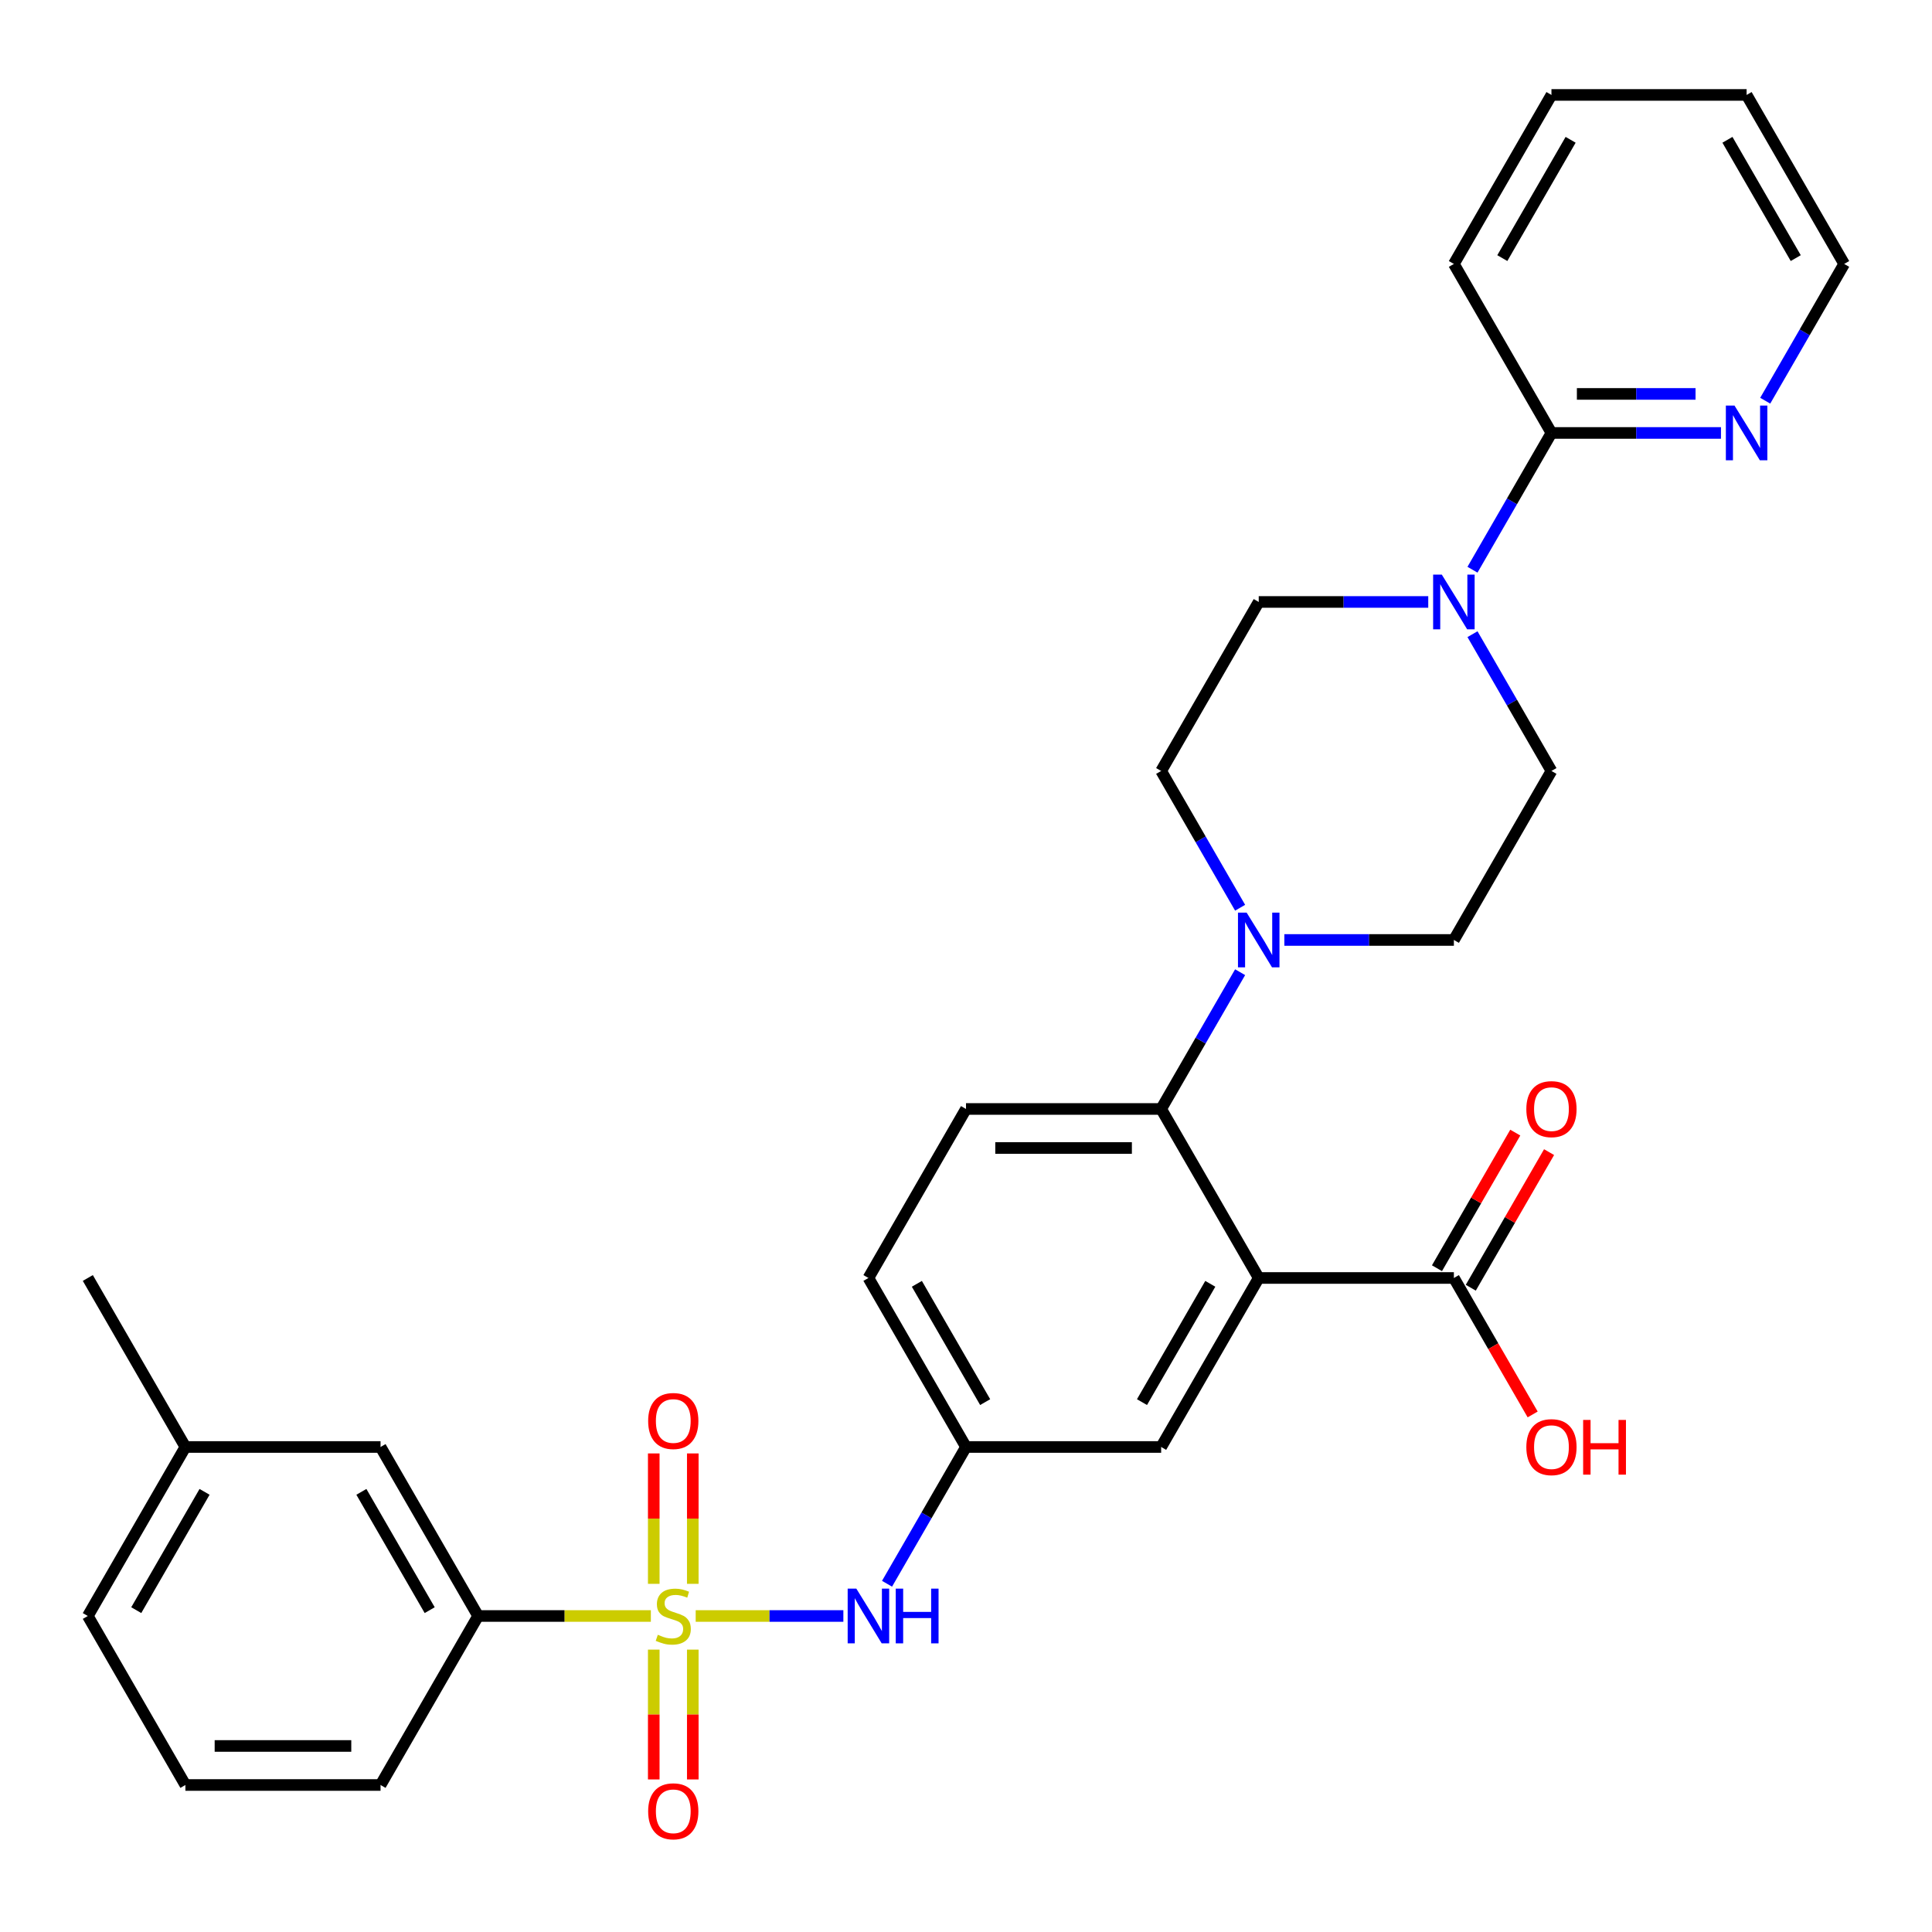 <?xml version='1.0' encoding='iso-8859-1'?>
<svg version='1.1' baseProfile='full'
              xmlns='http://www.w3.org/2000/svg'
                      xmlns:rdkit='http://www.rdkit.org/xml'
                      xmlns:xlink='http://www.w3.org/1999/xlink'
                  xml:space='preserve'
width='1000px' height='1000px' viewBox='0 0 1000 1000'>
<!-- END OF HEADER -->
<rect style='opacity:1.0;fill:#FFFFFF;stroke:none' width='1000' height='1000' x='0' y='0'> </rect>
<path class='bond-4' d='M 360.09,836.434 L 398.305,836.434' style='fill:none;fill-rule:evenodd;stroke:#CCCC00;stroke-width:6px;stroke-linecap:butt;stroke-linejoin:miter;stroke-opacity:1' />
<path class='bond-4' d='M 398.305,836.434 L 436.52,836.434' style='fill:none;fill-rule:evenodd;stroke:#0000FF;stroke-width:6px;stroke-linecap:butt;stroke-linejoin:miter;stroke-opacity:1' />
<path class='bond-6' d='M 336.88,836.434 L 292.177,836.434' style='fill:none;fill-rule:evenodd;stroke:#CCCC00;stroke-width:6px;stroke-linecap:butt;stroke-linejoin:miter;stroke-opacity:1' />
<path class='bond-6' d='M 292.177,836.434 L 247.475,836.434' style='fill:none;fill-rule:evenodd;stroke:#000000;stroke-width:6px;stroke-linecap:butt;stroke-linejoin:miter;stroke-opacity:1' />
<path class='bond-8' d='M 358.586,819.789 L 358.586,786.041' style='fill:none;fill-rule:evenodd;stroke:#CCCC00;stroke-width:6px;stroke-linecap:butt;stroke-linejoin:miter;stroke-opacity:1' />
<path class='bond-8' d='M 358.586,786.041 L 358.586,752.293' style='fill:none;fill-rule:evenodd;stroke:#FF0000;stroke-width:6px;stroke-linecap:butt;stroke-linejoin:miter;stroke-opacity:1' />
<path class='bond-8' d='M 338.384,819.789 L 338.384,786.041' style='fill:none;fill-rule:evenodd;stroke:#CCCC00;stroke-width:6px;stroke-linecap:butt;stroke-linejoin:miter;stroke-opacity:1' />
<path class='bond-8' d='M 338.384,786.041 L 338.384,752.293' style='fill:none;fill-rule:evenodd;stroke:#FF0000;stroke-width:6px;stroke-linecap:butt;stroke-linejoin:miter;stroke-opacity:1' />
<path class='bond-9' d='M 338.384,853.839 L 338.384,887.436' style='fill:none;fill-rule:evenodd;stroke:#CCCC00;stroke-width:6px;stroke-linecap:butt;stroke-linejoin:miter;stroke-opacity:1' />
<path class='bond-9' d='M 338.384,887.436 L 338.384,921.034' style='fill:none;fill-rule:evenodd;stroke:#FF0000;stroke-width:6px;stroke-linecap:butt;stroke-linejoin:miter;stroke-opacity:1' />
<path class='bond-9' d='M 358.586,853.839 L 358.586,887.436' style='fill:none;fill-rule:evenodd;stroke:#CCCC00;stroke-width:6px;stroke-linecap:butt;stroke-linejoin:miter;stroke-opacity:1' />
<path class='bond-9' d='M 358.586,887.436 L 358.586,921.034' style='fill:none;fill-rule:evenodd;stroke:#FF0000;stroke-width:6px;stroke-linecap:butt;stroke-linejoin:miter;stroke-opacity:1' />
<path class='bond-0' d='M 651.515,661.479 L 601.01,748.956' style='fill:none;fill-rule:evenodd;stroke:#000000;stroke-width:6px;stroke-linecap:butt;stroke-linejoin:miter;stroke-opacity:1' />
<path class='bond-0' d='M 626.444,664.5 L 591.09,725.734' style='fill:none;fill-rule:evenodd;stroke:#000000;stroke-width:6px;stroke-linecap:butt;stroke-linejoin:miter;stroke-opacity:1' />
<path class='bond-5' d='M 651.515,661.479 L 752.525,661.479' style='fill:none;fill-rule:evenodd;stroke:#000000;stroke-width:6px;stroke-linecap:butt;stroke-linejoin:miter;stroke-opacity:1' />
<path class='bond-32' d='M 651.515,661.479 L 601.01,574.002' style='fill:none;fill-rule:evenodd;stroke:#000000;stroke-width:6px;stroke-linecap:butt;stroke-linejoin:miter;stroke-opacity:1' />
<path class='bond-1' d='M 601.01,574.002 L 500,574.002' style='fill:none;fill-rule:evenodd;stroke:#000000;stroke-width:6px;stroke-linecap:butt;stroke-linejoin:miter;stroke-opacity:1' />
<path class='bond-1' d='M 585.859,594.204 L 515.152,594.204' style='fill:none;fill-rule:evenodd;stroke:#000000;stroke-width:6px;stroke-linecap:butt;stroke-linejoin:miter;stroke-opacity:1' />
<path class='bond-2' d='M 601.01,574.002 L 621.446,538.606' style='fill:none;fill-rule:evenodd;stroke:#000000;stroke-width:6px;stroke-linecap:butt;stroke-linejoin:miter;stroke-opacity:1' />
<path class='bond-2' d='M 621.446,538.606 L 641.882,503.21' style='fill:none;fill-rule:evenodd;stroke:#0000FF;stroke-width:6px;stroke-linecap:butt;stroke-linejoin:miter;stroke-opacity:1' />
<path class='bond-14' d='M 664.78,486.525 L 708.653,486.525' style='fill:none;fill-rule:evenodd;stroke:#0000FF;stroke-width:6px;stroke-linecap:butt;stroke-linejoin:miter;stroke-opacity:1' />
<path class='bond-14' d='M 708.653,486.525 L 752.525,486.525' style='fill:none;fill-rule:evenodd;stroke:#000000;stroke-width:6px;stroke-linecap:butt;stroke-linejoin:miter;stroke-opacity:1' />
<path class='bond-15' d='M 641.882,469.839 L 621.446,434.443' style='fill:none;fill-rule:evenodd;stroke:#0000FF;stroke-width:6px;stroke-linecap:butt;stroke-linejoin:miter;stroke-opacity:1' />
<path class='bond-15' d='M 621.446,434.443 L 601.01,399.047' style='fill:none;fill-rule:evenodd;stroke:#000000;stroke-width:6px;stroke-linecap:butt;stroke-linejoin:miter;stroke-opacity:1' />
<path class='bond-3' d='M 739.26,311.57 L 695.388,311.57' style='fill:none;fill-rule:evenodd;stroke:#0000FF;stroke-width:6px;stroke-linecap:butt;stroke-linejoin:miter;stroke-opacity:1' />
<path class='bond-3' d='M 695.388,311.57 L 651.515,311.57' style='fill:none;fill-rule:evenodd;stroke:#000000;stroke-width:6px;stroke-linecap:butt;stroke-linejoin:miter;stroke-opacity:1' />
<path class='bond-7' d='M 762.158,294.885 L 782.594,259.489' style='fill:none;fill-rule:evenodd;stroke:#0000FF;stroke-width:6px;stroke-linecap:butt;stroke-linejoin:miter;stroke-opacity:1' />
<path class='bond-7' d='M 782.594,259.489 L 803.03,224.093' style='fill:none;fill-rule:evenodd;stroke:#000000;stroke-width:6px;stroke-linecap:butt;stroke-linejoin:miter;stroke-opacity:1' />
<path class='bond-33' d='M 762.158,328.255 L 782.594,363.651' style='fill:none;fill-rule:evenodd;stroke:#0000FF;stroke-width:6px;stroke-linecap:butt;stroke-linejoin:miter;stroke-opacity:1' />
<path class='bond-33' d='M 782.594,363.651 L 803.03,399.047' style='fill:none;fill-rule:evenodd;stroke:#000000;stroke-width:6px;stroke-linecap:butt;stroke-linejoin:miter;stroke-opacity:1' />
<path class='bond-13' d='M 459.128,819.749 L 479.564,784.352' style='fill:none;fill-rule:evenodd;stroke:#0000FF;stroke-width:6px;stroke-linecap:butt;stroke-linejoin:miter;stroke-opacity:1' />
<path class='bond-13' d='M 479.564,784.352 L 500,748.956' style='fill:none;fill-rule:evenodd;stroke:#000000;stroke-width:6px;stroke-linecap:butt;stroke-linejoin:miter;stroke-opacity:1' />
<path class='bond-19' d='M 761.273,666.53 L 781.536,631.434' style='fill:none;fill-rule:evenodd;stroke:#000000;stroke-width:6px;stroke-linecap:butt;stroke-linejoin:miter;stroke-opacity:1' />
<path class='bond-19' d='M 781.536,631.434 L 801.798,596.338' style='fill:none;fill-rule:evenodd;stroke:#FF0000;stroke-width:6px;stroke-linecap:butt;stroke-linejoin:miter;stroke-opacity:1' />
<path class='bond-19' d='M 743.778,656.429 L 764.04,621.333' style='fill:none;fill-rule:evenodd;stroke:#000000;stroke-width:6px;stroke-linecap:butt;stroke-linejoin:miter;stroke-opacity:1' />
<path class='bond-19' d='M 764.04,621.333 L 784.303,586.237' style='fill:none;fill-rule:evenodd;stroke:#FF0000;stroke-width:6px;stroke-linecap:butt;stroke-linejoin:miter;stroke-opacity:1' />
<path class='bond-21' d='M 752.525,661.479 L 772.915,696.795' style='fill:none;fill-rule:evenodd;stroke:#000000;stroke-width:6px;stroke-linecap:butt;stroke-linejoin:miter;stroke-opacity:1' />
<path class='bond-21' d='M 772.915,696.795 L 793.305,732.111' style='fill:none;fill-rule:evenodd;stroke:#FF0000;stroke-width:6px;stroke-linecap:butt;stroke-linejoin:miter;stroke-opacity:1' />
<path class='bond-18' d='M 247.475,836.434 L 196.97,748.956' style='fill:none;fill-rule:evenodd;stroke:#000000;stroke-width:6px;stroke-linecap:butt;stroke-linejoin:miter;stroke-opacity:1' />
<path class='bond-18' d='M 222.404,833.413 L 187.05,772.179' style='fill:none;fill-rule:evenodd;stroke:#000000;stroke-width:6px;stroke-linecap:butt;stroke-linejoin:miter;stroke-opacity:1' />
<path class='bond-23' d='M 247.475,836.434 L 196.97,923.911' style='fill:none;fill-rule:evenodd;stroke:#000000;stroke-width:6px;stroke-linecap:butt;stroke-linejoin:miter;stroke-opacity:1' />
<path class='bond-12' d='M 803.03,224.093 L 846.903,224.093' style='fill:none;fill-rule:evenodd;stroke:#000000;stroke-width:6px;stroke-linecap:butt;stroke-linejoin:miter;stroke-opacity:1' />
<path class='bond-12' d='M 846.903,224.093 L 890.775,224.093' style='fill:none;fill-rule:evenodd;stroke:#0000FF;stroke-width:6px;stroke-linecap:butt;stroke-linejoin:miter;stroke-opacity:1' />
<path class='bond-12' d='M 816.192,203.891 L 846.903,203.891' style='fill:none;fill-rule:evenodd;stroke:#000000;stroke-width:6px;stroke-linecap:butt;stroke-linejoin:miter;stroke-opacity:1' />
<path class='bond-12' d='M 846.903,203.891 L 877.613,203.891' style='fill:none;fill-rule:evenodd;stroke:#0000FF;stroke-width:6px;stroke-linecap:butt;stroke-linejoin:miter;stroke-opacity:1' />
<path class='bond-24' d='M 803.03,224.093 L 752.525,136.615' style='fill:none;fill-rule:evenodd;stroke:#000000;stroke-width:6px;stroke-linecap:butt;stroke-linejoin:miter;stroke-opacity:1' />
<path class='bond-10' d='M 601.01,748.956 L 500,748.956' style='fill:none;fill-rule:evenodd;stroke:#000000;stroke-width:6px;stroke-linecap:butt;stroke-linejoin:miter;stroke-opacity:1' />
<path class='bond-11' d='M 500,574.002 L 449.495,661.479' style='fill:none;fill-rule:evenodd;stroke:#000000;stroke-width:6px;stroke-linecap:butt;stroke-linejoin:miter;stroke-opacity:1' />
<path class='bond-26' d='M 913.674,207.407 L 934.11,172.011' style='fill:none;fill-rule:evenodd;stroke:#0000FF;stroke-width:6px;stroke-linecap:butt;stroke-linejoin:miter;stroke-opacity:1' />
<path class='bond-26' d='M 934.11,172.011 L 954.545,136.615' style='fill:none;fill-rule:evenodd;stroke:#000000;stroke-width:6px;stroke-linecap:butt;stroke-linejoin:miter;stroke-opacity:1' />
<path class='bond-20' d='M 500,748.956 L 449.495,661.479' style='fill:none;fill-rule:evenodd;stroke:#000000;stroke-width:6px;stroke-linecap:butt;stroke-linejoin:miter;stroke-opacity:1' />
<path class='bond-20' d='M 509.92,725.734 L 474.566,664.5' style='fill:none;fill-rule:evenodd;stroke:#000000;stroke-width:6px;stroke-linecap:butt;stroke-linejoin:miter;stroke-opacity:1' />
<path class='bond-17' d='M 752.525,486.525 L 803.03,399.047' style='fill:none;fill-rule:evenodd;stroke:#000000;stroke-width:6px;stroke-linecap:butt;stroke-linejoin:miter;stroke-opacity:1' />
<path class='bond-16' d='M 601.01,399.047 L 651.515,311.57' style='fill:none;fill-rule:evenodd;stroke:#000000;stroke-width:6px;stroke-linecap:butt;stroke-linejoin:miter;stroke-opacity:1' />
<path class='bond-22' d='M 196.97,748.956 L 95.96,748.956' style='fill:none;fill-rule:evenodd;stroke:#000000;stroke-width:6px;stroke-linecap:butt;stroke-linejoin:miter;stroke-opacity:1' />
<path class='bond-28' d='M 95.96,748.956 L 45.455,661.479' style='fill:none;fill-rule:evenodd;stroke:#000000;stroke-width:6px;stroke-linecap:butt;stroke-linejoin:miter;stroke-opacity:1' />
<path class='bond-31' d='M 95.96,748.956 L 45.455,836.434' style='fill:none;fill-rule:evenodd;stroke:#000000;stroke-width:6px;stroke-linecap:butt;stroke-linejoin:miter;stroke-opacity:1' />
<path class='bond-31' d='M 105.879,772.179 L 70.526,833.413' style='fill:none;fill-rule:evenodd;stroke:#000000;stroke-width:6px;stroke-linecap:butt;stroke-linejoin:miter;stroke-opacity:1' />
<path class='bond-25' d='M 196.97,923.911 L 95.96,923.911' style='fill:none;fill-rule:evenodd;stroke:#000000;stroke-width:6px;stroke-linecap:butt;stroke-linejoin:miter;stroke-opacity:1' />
<path class='bond-25' d='M 181.818,903.709 L 111.111,903.709' style='fill:none;fill-rule:evenodd;stroke:#000000;stroke-width:6px;stroke-linecap:butt;stroke-linejoin:miter;stroke-opacity:1' />
<path class='bond-29' d='M 752.525,136.615 L 803.03,49.138' style='fill:none;fill-rule:evenodd;stroke:#000000;stroke-width:6px;stroke-linecap:butt;stroke-linejoin:miter;stroke-opacity:1' />
<path class='bond-29' d='M 777.596,133.595 L 812.95,72.361' style='fill:none;fill-rule:evenodd;stroke:#000000;stroke-width:6px;stroke-linecap:butt;stroke-linejoin:miter;stroke-opacity:1' />
<path class='bond-27' d='M 95.96,923.911 L 45.455,836.434' style='fill:none;fill-rule:evenodd;stroke:#000000;stroke-width:6px;stroke-linecap:butt;stroke-linejoin:miter;stroke-opacity:1' />
<path class='bond-34' d='M 954.545,136.615 L 904.04,49.138' style='fill:none;fill-rule:evenodd;stroke:#000000;stroke-width:6px;stroke-linecap:butt;stroke-linejoin:miter;stroke-opacity:1' />
<path class='bond-34' d='M 929.474,133.595 L 894.121,72.361' style='fill:none;fill-rule:evenodd;stroke:#000000;stroke-width:6px;stroke-linecap:butt;stroke-linejoin:miter;stroke-opacity:1' />
<path class='bond-30' d='M 803.03,49.138 L 904.04,49.138' style='fill:none;fill-rule:evenodd;stroke:#000000;stroke-width:6px;stroke-linecap:butt;stroke-linejoin:miter;stroke-opacity:1' />
<path  class='atom-0' d='M 340.485 846.154
Q 340.805 846.274, 342.125 846.834
Q 343.445 847.394, 344.885 847.754
Q 346.365 848.074, 347.805 848.074
Q 350.485 848.074, 352.045 846.794
Q 353.605 845.474, 353.605 843.194
Q 353.605 841.634, 352.805 840.674
Q 352.045 839.714, 350.845 839.194
Q 349.645 838.674, 347.645 838.074
Q 345.125 837.314, 343.605 836.594
Q 342.125 835.874, 341.045 834.354
Q 340.005 832.834, 340.005 830.274
Q 340.005 826.714, 342.405 824.514
Q 344.845 822.314, 349.645 822.314
Q 352.925 822.314, 356.645 823.874
L 355.725 826.954
Q 352.325 825.554, 349.765 825.554
Q 347.005 825.554, 345.485 826.714
Q 343.965 827.834, 344.005 829.794
Q 344.005 831.314, 344.765 832.234
Q 345.565 833.154, 346.685 833.674
Q 347.845 834.194, 349.765 834.794
Q 352.325 835.594, 353.845 836.394
Q 355.365 837.194, 356.445 838.834
Q 357.565 840.434, 357.565 843.194
Q 357.565 847.114, 354.925 849.234
Q 352.325 851.314, 347.965 851.314
Q 345.445 851.314, 343.525 850.754
Q 341.645 850.234, 339.405 849.314
L 340.485 846.154
' fill='#CCCC00'/>
<path  class='atom-3' d='M 645.255 472.365
L 654.535 487.365
Q 655.455 488.845, 656.935 491.525
Q 658.415 494.205, 658.495 494.365
L 658.495 472.365
L 662.255 472.365
L 662.255 500.685
L 658.375 500.685
L 648.415 484.285
Q 647.255 482.365, 646.015 480.165
Q 644.815 477.965, 644.455 477.285
L 644.455 500.685
L 640.775 500.685
L 640.775 472.365
L 645.255 472.365
' fill='#0000FF'/>
<path  class='atom-4' d='M 746.265 297.41
L 755.545 312.41
Q 756.465 313.89, 757.945 316.57
Q 759.425 319.25, 759.505 319.41
L 759.505 297.41
L 763.265 297.41
L 763.265 325.73
L 759.385 325.73
L 749.425 309.33
Q 748.265 307.41, 747.025 305.21
Q 745.825 303.01, 745.465 302.33
L 745.465 325.73
L 741.785 325.73
L 741.785 297.41
L 746.265 297.41
' fill='#0000FF'/>
<path  class='atom-5' d='M 443.235 822.274
L 452.515 837.274
Q 453.435 838.754, 454.915 841.434
Q 456.395 844.114, 456.475 844.274
L 456.475 822.274
L 460.235 822.274
L 460.235 850.594
L 456.355 850.594
L 446.395 834.194
Q 445.235 832.274, 443.995 830.074
Q 442.795 827.874, 442.435 827.194
L 442.435 850.594
L 438.755 850.594
L 438.755 822.274
L 443.235 822.274
' fill='#0000FF'/>
<path  class='atom-5' d='M 463.635 822.274
L 467.475 822.274
L 467.475 834.314
L 481.955 834.314
L 481.955 822.274
L 485.795 822.274
L 485.795 850.594
L 481.955 850.594
L 481.955 837.514
L 467.475 837.514
L 467.475 850.594
L 463.635 850.594
L 463.635 822.274
' fill='#0000FF'/>
<path  class='atom-9' d='M 335.485 735.504
Q 335.485 728.704, 338.845 724.904
Q 342.205 721.104, 348.485 721.104
Q 354.765 721.104, 358.125 724.904
Q 361.485 728.704, 361.485 735.504
Q 361.485 742.384, 358.085 746.304
Q 354.685 750.184, 348.485 750.184
Q 342.245 750.184, 338.845 746.304
Q 335.485 742.424, 335.485 735.504
M 348.485 746.984
Q 352.805 746.984, 355.125 744.104
Q 357.485 741.184, 357.485 735.504
Q 357.485 729.944, 355.125 727.144
Q 352.805 724.304, 348.485 724.304
Q 344.165 724.304, 341.805 727.104
Q 339.485 729.904, 339.485 735.504
Q 339.485 741.224, 341.805 744.104
Q 344.165 746.984, 348.485 746.984
' fill='#FF0000'/>
<path  class='atom-10' d='M 335.485 937.524
Q 335.485 930.724, 338.845 926.924
Q 342.205 923.124, 348.485 923.124
Q 354.765 923.124, 358.125 926.924
Q 361.485 930.724, 361.485 937.524
Q 361.485 944.404, 358.085 948.324
Q 354.685 952.204, 348.485 952.204
Q 342.245 952.204, 338.845 948.324
Q 335.485 944.444, 335.485 937.524
M 348.485 949.004
Q 352.805 949.004, 355.125 946.124
Q 357.485 943.204, 357.485 937.524
Q 357.485 931.964, 355.125 929.164
Q 352.805 926.324, 348.485 926.324
Q 344.165 926.324, 341.805 929.124
Q 339.485 931.924, 339.485 937.524
Q 339.485 943.244, 341.805 946.124
Q 344.165 949.004, 348.485 949.004
' fill='#FF0000'/>
<path  class='atom-13' d='M 897.78 209.933
L 907.06 224.933
Q 907.98 226.413, 909.46 229.093
Q 910.94 231.773, 911.02 231.933
L 911.02 209.933
L 914.78 209.933
L 914.78 238.253
L 910.9 238.253
L 900.94 221.853
Q 899.78 219.933, 898.54 217.733
Q 897.34 215.533, 896.98 214.853
L 896.98 238.253
L 893.3 238.253
L 893.3 209.933
L 897.78 209.933
' fill='#0000FF'/>
<path  class='atom-20' d='M 790.03 574.082
Q 790.03 567.282, 793.39 563.482
Q 796.75 559.682, 803.03 559.682
Q 809.31 559.682, 812.67 563.482
Q 816.03 567.282, 816.03 574.082
Q 816.03 580.962, 812.63 584.882
Q 809.23 588.762, 803.03 588.762
Q 796.79 588.762, 793.39 584.882
Q 790.03 581.002, 790.03 574.082
M 803.03 585.562
Q 807.35 585.562, 809.67 582.682
Q 812.03 579.762, 812.03 574.082
Q 812.03 568.522, 809.67 565.722
Q 807.35 562.882, 803.03 562.882
Q 798.71 562.882, 796.35 565.682
Q 794.03 568.482, 794.03 574.082
Q 794.03 579.802, 796.35 582.682
Q 798.71 585.562, 803.03 585.562
' fill='#FF0000'/>
<path  class='atom-22' d='M 790.03 749.036
Q 790.03 742.236, 793.39 738.436
Q 796.75 734.636, 803.03 734.636
Q 809.31 734.636, 812.67 738.436
Q 816.03 742.236, 816.03 749.036
Q 816.03 755.916, 812.63 759.836
Q 809.23 763.716, 803.03 763.716
Q 796.79 763.716, 793.39 759.836
Q 790.03 755.956, 790.03 749.036
M 803.03 760.516
Q 807.35 760.516, 809.67 757.636
Q 812.03 754.716, 812.03 749.036
Q 812.03 743.476, 809.67 740.676
Q 807.35 737.836, 803.03 737.836
Q 798.71 737.836, 796.35 740.636
Q 794.03 743.436, 794.03 749.036
Q 794.03 754.756, 796.35 757.636
Q 798.71 760.516, 803.03 760.516
' fill='#FF0000'/>
<path  class='atom-22' d='M 819.43 734.956
L 823.27 734.956
L 823.27 746.996
L 837.75 746.996
L 837.75 734.956
L 841.59 734.956
L 841.59 763.276
L 837.75 763.276
L 837.75 750.196
L 823.27 750.196
L 823.27 763.276
L 819.43 763.276
L 819.43 734.956
' fill='#FF0000'/>
</svg>

